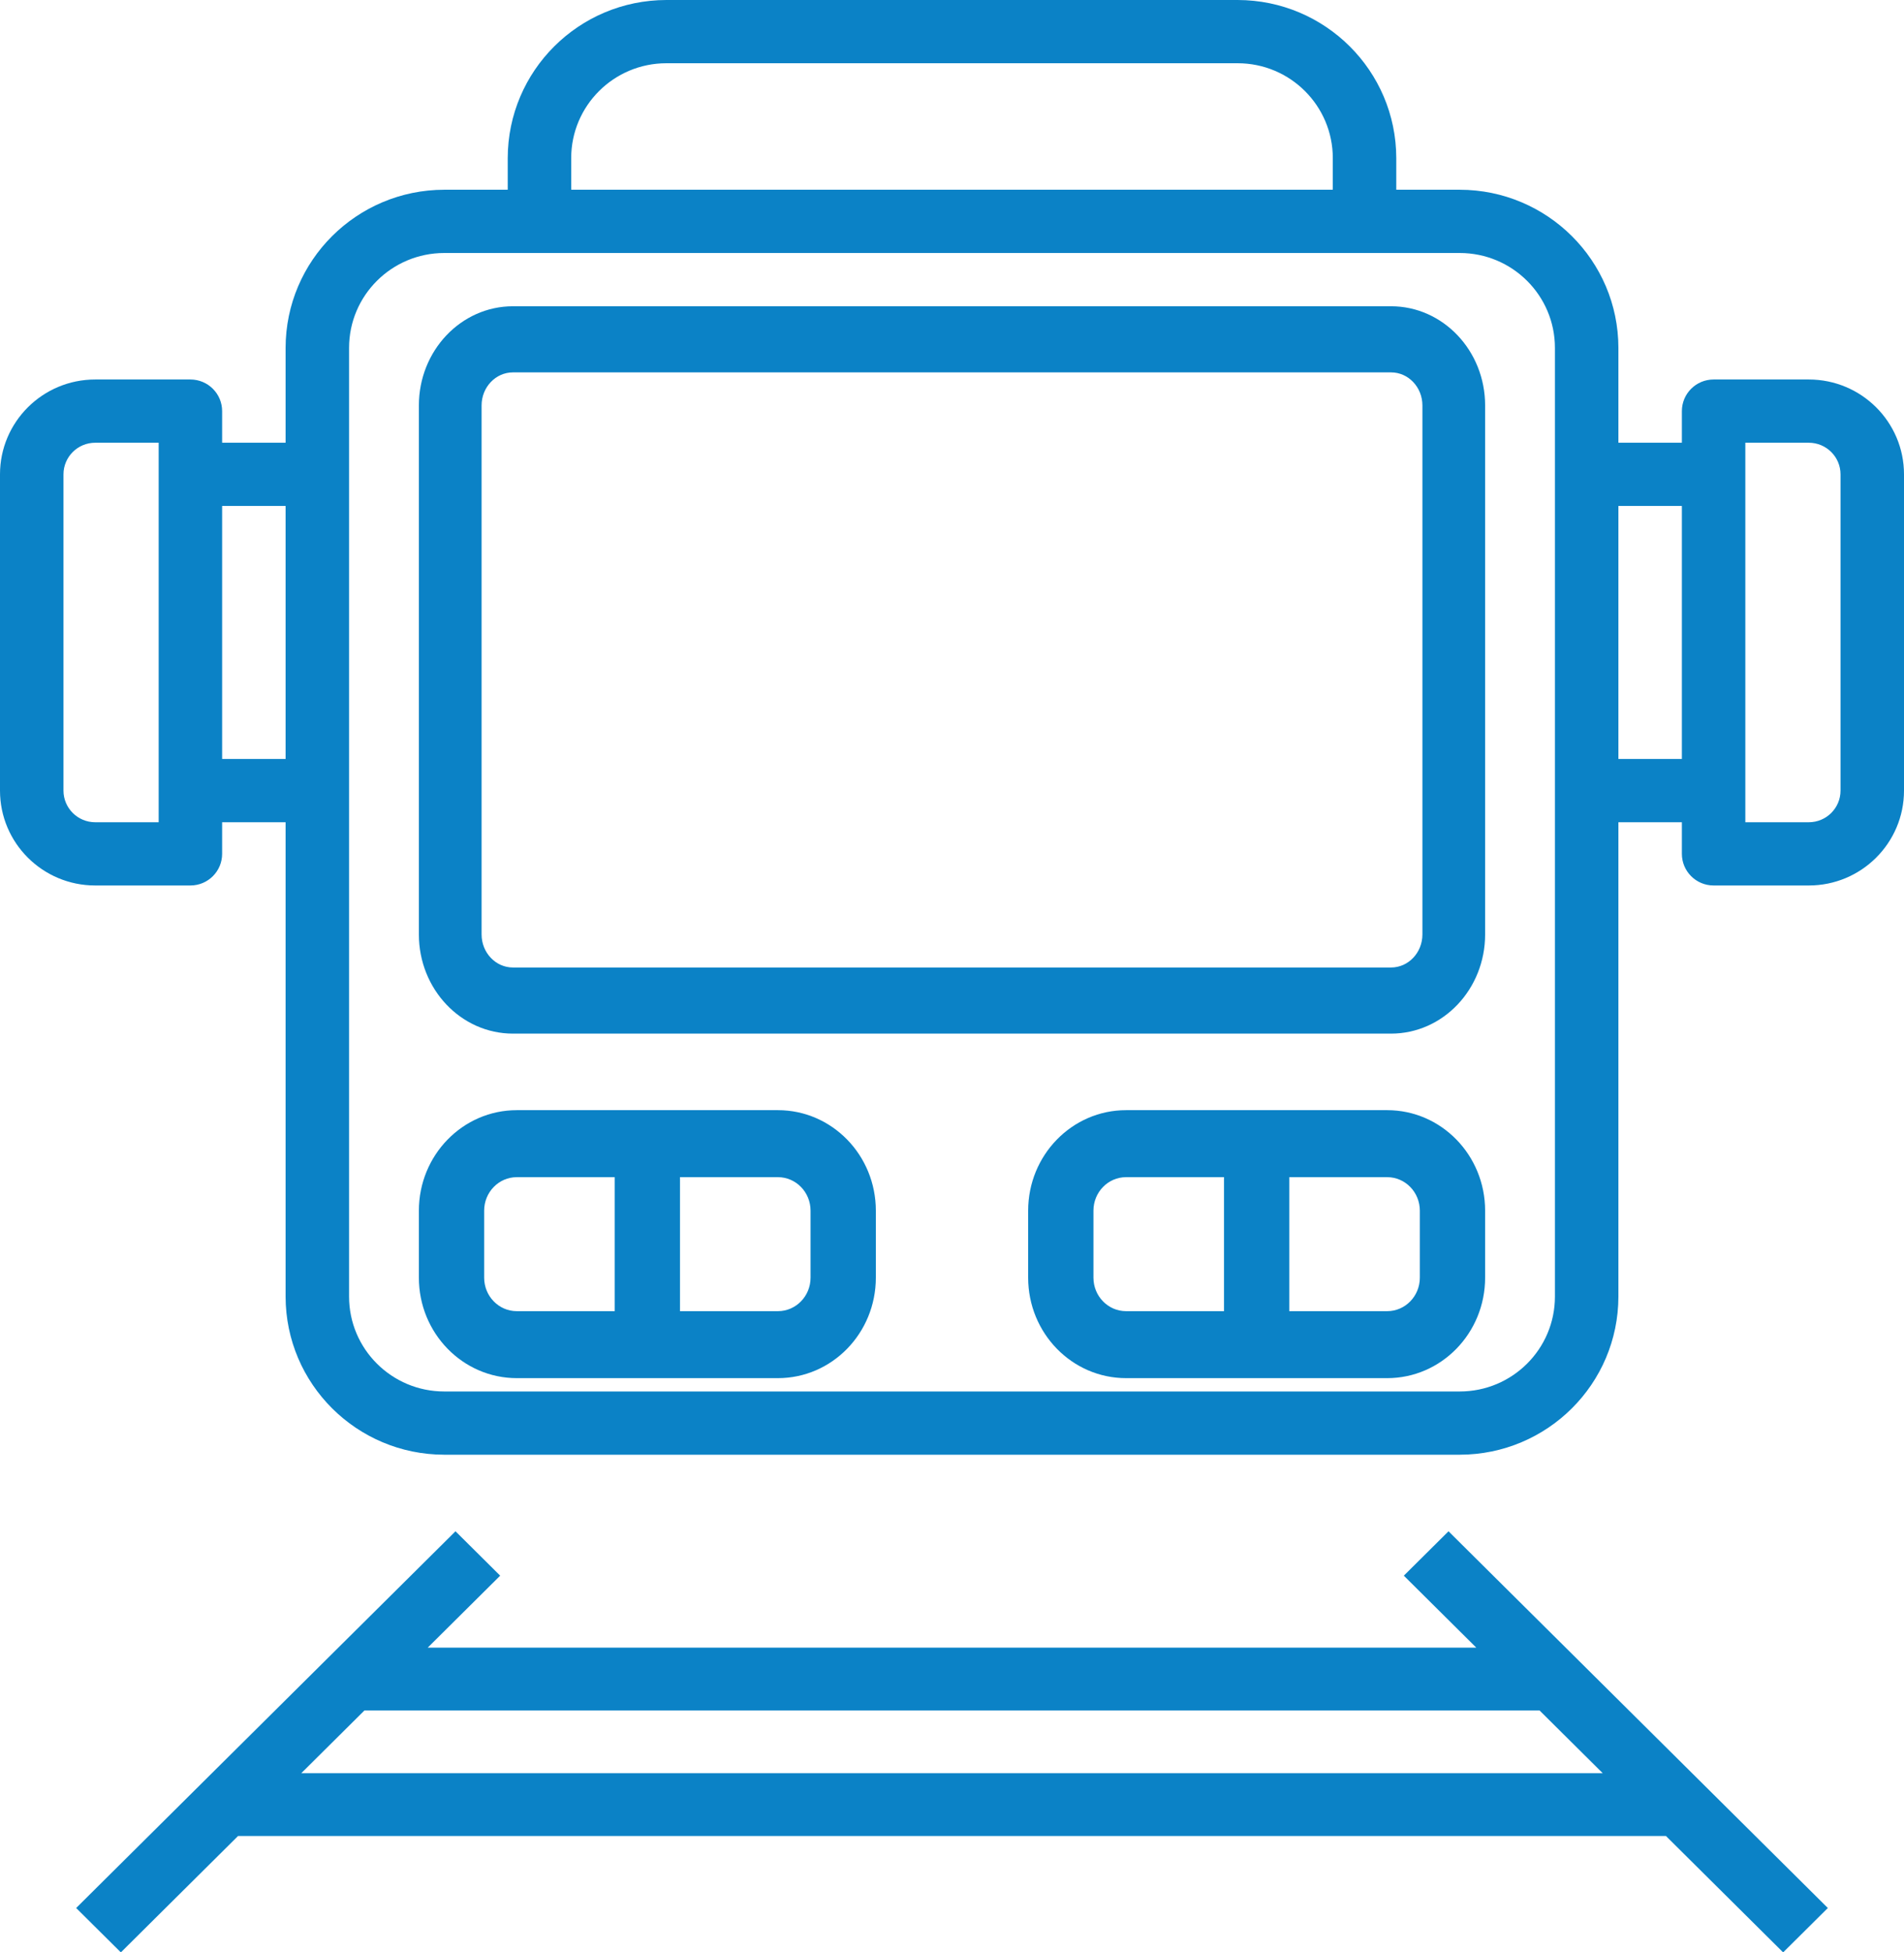 <?xml version="1.0" encoding="UTF-8"?>
<svg xmlns="http://www.w3.org/2000/svg" xmlns:xlink="http://www.w3.org/1999/xlink" width="80px" height="82px" viewBox="0 0 80 82" version="1.1">
  <!-- Generator: sketchtool 56.3 (101010) - https://sketch.com -->
  <title>3CDDA5FF-12E4-4A24-8A02-54ABDEB944D4</title>
  <desc>Created with sketchtool.</desc>
  <g id="Interfaces" stroke="none" stroke-width="1" fill="none" fill-rule="evenodd">
    <g id="00_pictos" transform="translate(-131, -381)" fill="#0B82C6" fill-rule="nonzero">
      <g id="train" transform="translate(131, 381)">
        <path d="M58.447,12.863 L21.553,12.863 C19.37,12.863 17.6,14.728 17.6,17.029 L17.6,39.246 C17.6,41.547 19.37,43.412 21.553,43.412 L58.447,43.412 C60.63,43.412 62.4,41.547 62.4,39.246 L62.4,17.029 C62.4,14.728 60.63,12.863 58.447,12.863 L58.447,12.863 Z M59.765,39.246 C59.765,40.013 59.175,40.635 58.447,40.635 L21.553,40.635 C20.825,40.635 20.235,40.013 20.235,39.246 L20.235,17.029 C20.235,16.262 20.825,15.64 21.553,15.64 L58.447,15.64 C59.175,15.64 59.765,16.262 59.765,17.029 L59.765,39.246 Z" id="Shape"></path>
        <path d="M32.686,46.627 L21.714,46.627 C19.442,46.627 17.6,48.517 17.6,50.848 L17.6,53.662 C17.6,55.993 19.442,57.882 21.714,57.882 L32.686,57.882 C34.958,57.882 36.8,55.993 36.8,53.662 L36.8,50.848 C36.8,48.517 34.958,46.627 32.686,46.627 Z M20.343,53.662 L20.343,50.848 C20.343,50.071 20.957,49.441 21.714,49.441 L25.829,49.441 L25.829,55.069 L21.714,55.069 C20.957,55.069 20.343,54.439 20.343,53.662 Z M34.057,53.662 C34.057,54.439 33.443,55.069 32.686,55.069 L28.571,55.069 L28.571,49.441 L32.686,49.441 C33.443,49.441 34.057,50.071 34.057,50.848 L34.057,53.662 Z" id="Shape"></path>
        <path d="M58.286,46.627 L47.314,46.627 C45.042,46.627 43.2,48.517 43.2,50.848 L43.2,53.662 C43.2,55.993 45.042,57.882 47.314,57.882 L58.286,57.882 C60.558,57.882 62.4,55.993 62.4,53.662 L62.4,50.848 C62.4,48.517 60.558,46.627 58.286,46.627 Z M45.943,53.662 L45.943,50.848 C45.943,50.071 46.557,49.441 47.314,49.441 L51.429,49.441 L51.429,55.069 L47.314,55.069 C46.557,55.069 45.943,54.439 45.943,53.662 Z M59.657,53.662 C59.657,54.439 59.043,55.069 58.286,55.069 L54.171,55.069 L54.171,49.441 L58.286,49.441 C59.043,49.441 59.657,50.071 59.657,50.848 L59.657,53.662 Z" id="Shape"></path>
        <path d="M76,15.939 L72,15.939 C71.264,15.939 70.667,16.533 70.667,17.267 L70.667,18.595 L68,18.595 L68,14.61 C67.996,10.944 65.013,7.974 61.333,7.969 L58.667,7.969 L58.667,6.641 C58.662,2.975 55.68,0.004 52,0 L28,0 C24.32,0.004 21.338,2.975 21.333,6.641 L21.333,7.969 L18.667,7.969 C14.987,7.974 12.004,10.944 12,14.61 L12,18.595 L9.333,18.595 L9.333,17.267 C9.333,16.533 8.736,15.939 8,15.939 L4,15.939 C1.791,15.939 0,17.723 0,19.923 L0,33.205 C0,35.406 1.791,37.19 4,37.19 L8,37.19 C8.736,37.19 9.333,36.595 9.333,35.862 L9.333,34.534 L12,34.534 L12,54.457 C12.004,58.123 14.987,61.094 18.667,61.098 L61.333,61.098 C65.013,61.094 67.996,58.123 68,54.457 L68,34.534 L70.667,34.534 L70.667,35.862 C70.667,36.595 71.264,37.19 72,37.19 L76,37.19 C78.209,37.19 80,35.406 80,33.205 L80,19.923 C80,17.723 78.209,15.939 76,15.939 L76,15.939 Z M6.667,34.534 L4,34.534 C3.264,34.534 2.667,33.939 2.667,33.205 L2.667,19.923 C2.667,19.19 3.264,18.595 4,18.595 L6.667,18.595 L6.667,34.534 Z M9.333,31.877 L9.333,21.251 L12,21.251 L12,31.877 L9.333,31.877 Z M24,6.641 C24,4.44 25.791,2.656 28,2.656 L52,2.656 C54.209,2.656 56,4.44 56,6.641 L56,7.969 L24,7.969 L24,6.641 Z M65.333,54.457 C65.333,56.658 63.542,58.442 61.333,58.442 L18.667,58.442 C16.458,58.442 14.667,56.658 14.667,54.457 L14.667,14.61 C14.667,12.41 16.458,10.626 18.667,10.626 L61.333,10.626 C63.542,10.626 65.333,12.41 65.333,14.61 L65.333,54.457 Z M68,31.877 L68,21.251 L70.667,21.251 L70.667,31.877 L68,31.877 Z M77.333,33.205 C77.333,33.939 76.736,34.534 76,34.534 L73.333,34.534 L73.333,18.595 L76,18.595 C76.736,18.595 77.333,19.19 77.333,19.923 L77.333,33.205 Z" id="Shape"></path>
        <path d="M58.984,66.178 L62.029,69.201 L17.971,69.201 L21.016,66.178 L19.138,64.314 L3.2,80.136 L5.078,82 L10.002,77.112 L69.998,77.112 L74.922,82 L76.8,80.136 L60.862,64.314 L58.984,66.178 Z M12.658,74.475 L15.314,71.838 L64.686,71.838 L67.342,74.475 L12.658,74.475 Z" id="Shape"></path>
      </g>
    </g>
  </g>
</svg>
